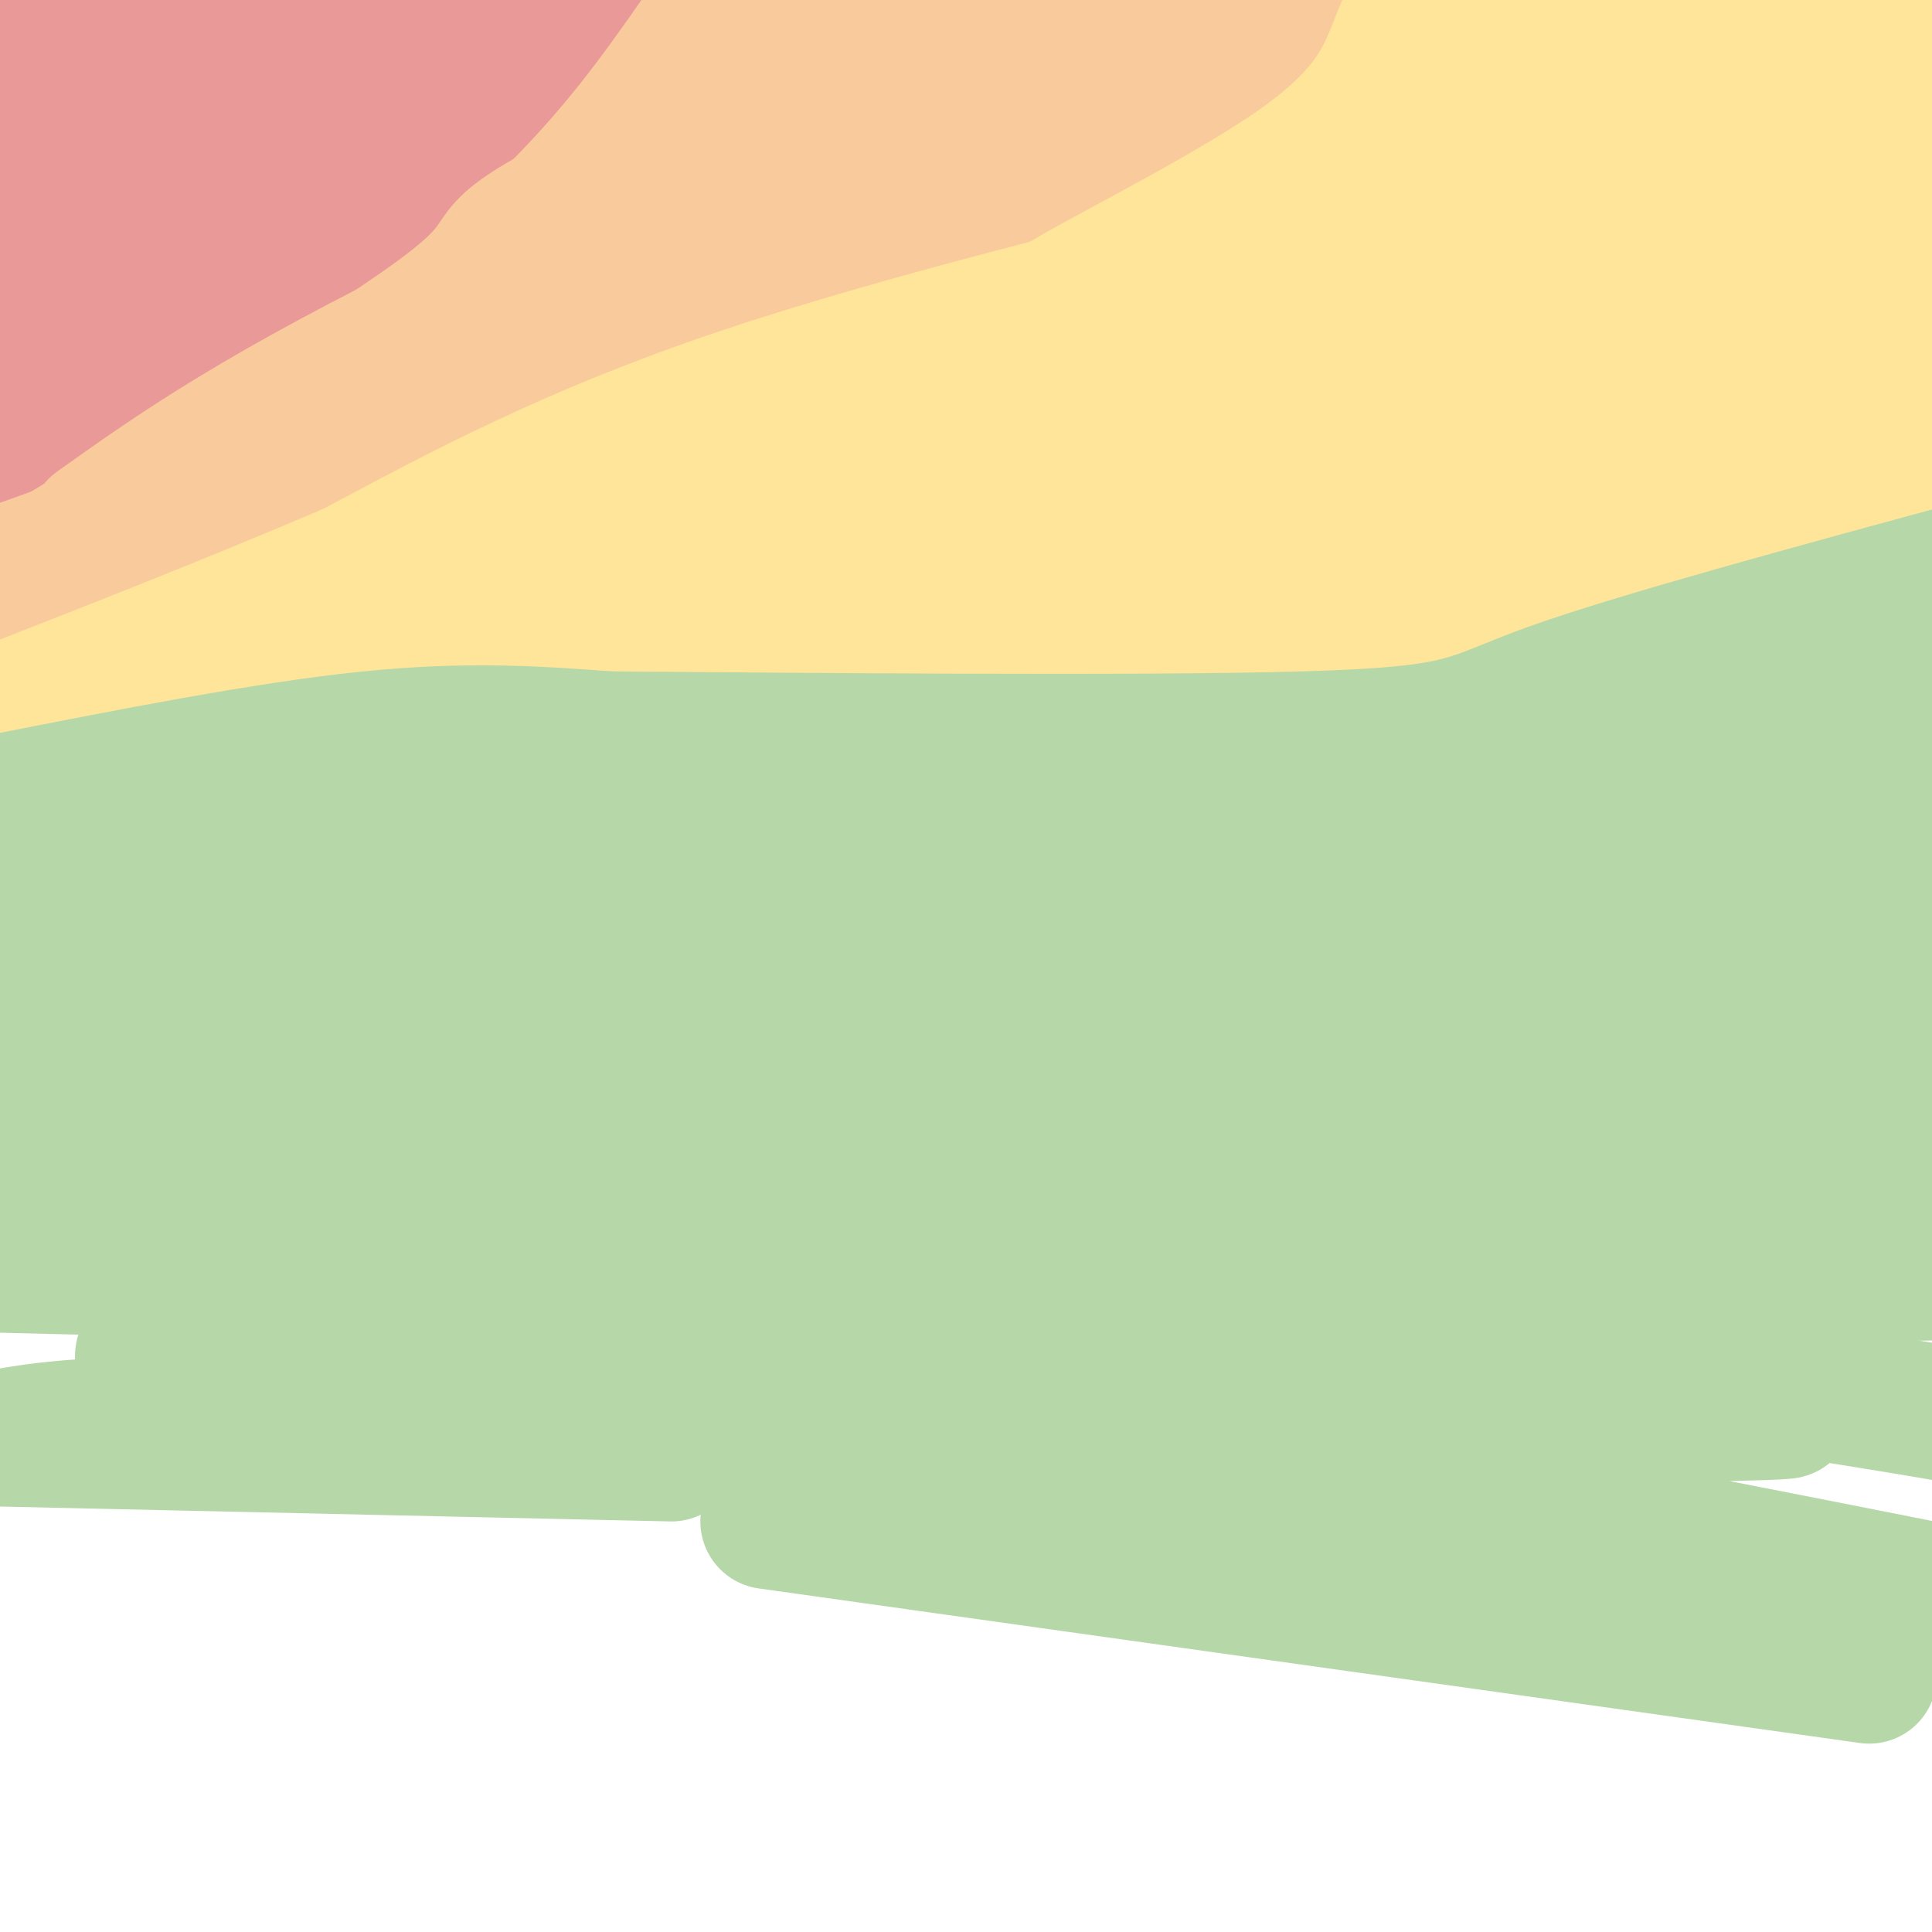 <svg viewBox='0 0 400 400' version='1.1' xmlns='http://www.w3.org/2000/svg' xmlns:xlink='http://www.w3.org/1999/xlink'><g fill='none' stroke='#ea9999' stroke-width='20' stroke-linecap='round' stroke-linejoin='round'><path d='M55,0c0.000,0.000 -70.000,85.000 -70,85'/><path d='M1,65c13.675,-11.763 27.350,-23.526 35,-29c7.650,-5.474 9.276,-4.657 14,-9c4.724,-4.343 12.544,-13.844 2,2c-10.544,15.844 -39.454,57.035 -39,56c0.454,-1.035 30.273,-44.296 48,-72c17.727,-27.704 23.364,-39.852 29,-52'/><path d='M61,9c-14.000,20.044 -28.000,40.089 -21,32c7.000,-8.089 35.000,-44.311 30,-36c-5.000,8.311 -43.000,61.156 -81,114'/><path d='M11,78c-0.311,-2.800 -0.622,-5.600 12,-19c12.622,-13.400 38.178,-37.400 36,-30c-2.178,7.400 -32.089,46.200 -62,85'/><path d='M18,93c22.449,-24.701 44.897,-49.402 58,-63c13.103,-13.598 16.860,-16.094 15,-9c-1.860,7.094 -9.338,23.776 -21,44c-11.662,20.224 -27.507,43.988 -31,48c-3.493,4.012 5.367,-11.727 22,-32c16.633,-20.273 41.038,-45.078 30,-30c-11.038,15.078 -57.519,70.039 -104,125'/><path d='M-1,156c17.271,-21.135 34.543,-42.270 41,-50c6.457,-7.730 2.100,-2.055 22,-21c19.900,-18.945 64.056,-62.511 47,-34c-17.056,28.511 -95.323,129.099 -90,129c5.323,-0.099 94.235,-100.885 115,-125c20.765,-24.115 -26.618,28.443 -74,81'/><path d='M60,136c-29.167,31.000 -65.083,68.000 -101,105'/><path d='M19,126c16.597,-18.590 33.194,-37.179 59,-53c25.806,-15.821 60.822,-28.873 64,-22c3.178,6.873 -25.483,33.670 -48,63c-22.517,29.330 -38.891,61.191 -47,75c-8.109,13.809 -7.952,9.564 13,-31c20.952,-40.564 62.701,-117.447 82,-150c19.299,-32.553 16.150,-20.777 13,-9'/><path d='M154,5c-11.384,13.569 -22.769,27.139 -53,58c-30.231,30.861 -79.309,79.014 -86,74c-6.691,-5.014 29.006,-63.196 50,-94c20.994,-30.804 27.284,-34.230 32,-37c4.716,-2.770 7.858,-4.885 11,-7'/><path d='M84,22c-21.908,23.987 -43.816,47.975 -55,63c-11.184,15.025 -11.645,21.088 -11,21c0.645,-0.088 2.395,-6.328 9,-17c6.605,-10.672 18.066,-25.777 33,-40c14.934,-14.223 33.343,-27.566 49,-36c15.657,-8.434 28.562,-11.961 31,-8c2.438,3.961 -5.593,15.409 -28,37c-22.407,21.591 -59.192,53.323 -72,61c-12.808,7.677 -1.641,-8.702 8,-24c9.641,-15.298 17.754,-29.514 26,-39c8.246,-9.486 16.623,-14.243 25,-19'/><path d='M99,21c6.905,-7.000 11.667,-15.000 3,-2c-8.667,13.000 -30.762,47.000 -49,71c-18.238,24.000 -32.619,38.000 -47,52'/><path d='M0,10c0.000,0.000 14.000,-11.000 14,-11'/><path d='M18,0c0.000,0.000 -46.000,51.000 -46,51'/><path d='M7,3c0.000,0.000 5.000,-4.000 5,-4'/><path d='M1,17c10.000,-8.667 20.000,-17.333 18,-14c-2.000,3.333 -16.000,18.667 -30,34'/><path d='M10,16c0.000,0.000 30.000,-22.000 30,-22'/><path d='M47,6c-18.689,15.444 -37.378,30.889 -45,32c-7.622,1.111 -4.178,-12.111 0,-21c4.178,-8.889 9.089,-13.444 14,-18'/><path d='M32,0c0.000,0.000 -34.000,40.000 -34,40'/><path d='M-1,42c0.000,0.000 116.000,-47.000 116,-47'/><path d='M33,25c2.512,1.018 5.024,2.036 -2,5c-7.024,2.964 -23.583,7.875 5,0c28.583,-7.875 102.310,-28.536 101,-24c-1.310,4.536 -77.655,34.268 -154,64'/><path d='M2,63c97.765,-16.407 195.529,-32.815 229,-37c33.471,-4.185 2.647,3.852 -9,8c-11.647,4.148 -4.117,4.408 -38,14c-33.883,9.592 -109.179,28.518 -146,37c-36.821,8.482 -35.169,6.521 -31,3c4.169,-3.521 10.853,-8.602 39,-24c28.147,-15.398 77.756,-41.114 109,-54c31.244,-12.886 44.122,-12.943 57,-13'/><path d='M169,25c-77.556,9.200 -155.111,18.400 -164,19c-8.889,0.600 50.889,-7.400 134,-11c83.111,-3.600 189.556,-2.800 296,-2'/><path d='M392,35c-51.442,4.362 -102.884,8.723 -152,11c-49.116,2.277 -95.908,2.469 -105,0c-9.092,-2.469 19.514,-7.601 79,-16c59.486,-8.399 149.852,-20.066 178,-23c28.148,-2.934 -5.922,2.864 -91,5c-85.078,2.136 -221.165,0.610 -210,0c11.165,-0.610 169.583,-0.305 328,0'/><path d='M390,12c-72.222,1.467 -144.444,2.933 -148,4c-3.556,1.067 61.556,1.733 101,0c39.444,-1.733 53.222,-5.867 67,-10'/><path d='M223,15c-59.133,2.022 -118.267,4.044 -83,5c35.267,0.956 164.933,0.844 234,0c69.067,-0.844 77.533,-2.422 86,-4'/><path d='M345,8c0.000,0.000 65.000,8.000 65,8'/><path d='M402,20c-2.584,2.036 -5.168,4.072 -30,1c-24.832,-3.072 -71.911,-11.253 -90,-14c-18.089,-2.747 -7.186,-0.060 -4,0c3.186,0.060 -1.344,-2.507 26,0c27.344,2.507 86.562,10.089 80,13c-6.562,2.911 -78.903,1.151 -123,0c-44.097,-1.151 -59.949,-1.695 -89,-5c-29.051,-3.305 -71.300,-9.373 -74,-12c-2.700,-2.627 34.150,-1.814 71,-1'/><path d='M169,2c52.556,5.044 148.444,18.156 213,28c64.556,9.844 97.778,16.422 131,23'/><path d='M152,25c-5.631,-2.604 -11.262,-5.208 34,-7c45.262,-1.792 141.415,-2.773 150,-3c8.585,-0.227 -70.400,0.300 -105,0c-34.600,-0.300 -24.815,-1.427 -1,-3c23.815,-1.573 61.662,-3.592 58,-6c-3.662,-2.408 -48.831,-5.204 -94,-8'/><path d='M263,1c-30.083,18.000 -60.167,36.000 -107,58c-46.833,22.000 -110.417,48.000 -174,74'/><path d='M-1,117c0.000,0.000 -6.000,49.000 -6,49'/><path d='M0,161c10.917,-22.583 21.833,-45.167 20,-43c-1.833,2.167 -16.417,29.083 -31,56'/><path d='M14,138c13.844,-18.422 27.689,-36.844 26,-27c-1.689,9.844 -18.911,47.956 -30,70c-11.089,22.044 -16.044,28.022 -21,34'/><path d='M3,178c24.432,-38.190 48.864,-76.380 61,-92c12.136,-15.620 11.974,-8.671 13,-5c1.026,3.671 3.238,4.065 -4,23c-7.238,18.935 -23.925,56.410 -38,83c-14.075,26.590 -25.537,42.295 -37,58'/><path d='M1,238c11.429,-21.882 22.858,-43.763 33,-60c10.142,-16.237 18.997,-26.829 29,-38c10.003,-11.171 21.153,-22.920 41,-36c19.847,-13.080 48.389,-27.490 76,-40c27.611,-12.510 54.291,-23.120 57,-20c2.709,3.120 -18.552,19.970 -39,36c-20.448,16.030 -40.082,31.239 -67,50c-26.918,18.761 -61.119,41.075 -103,66c-41.881,24.925 -91.440,52.463 -141,80'/><path d='M111,74c10.051,-6.870 20.102,-13.740 25,-15c4.898,-1.260 4.642,3.090 -2,21c-6.642,17.910 -19.671,49.378 -20,57c-0.329,7.622 12.042,-8.604 19,-21c6.958,-12.396 8.504,-20.962 15,-31c6.496,-10.038 17.941,-21.549 14,-17c-3.941,4.549 -23.269,25.157 -43,42c-19.731,16.843 -39.866,29.922 -60,43'/><path d='M59,153c-15.048,10.381 -22.668,14.834 -23,17c-0.332,2.166 6.622,2.044 20,-7c13.378,-9.044 33.179,-27.012 70,-53c36.821,-25.988 90.663,-59.997 104,-65c13.337,-5.003 -13.832,18.998 -41,43'/><path d='M189,88c-30.655,25.071 -86.792,66.250 -123,90c-36.208,23.750 -52.488,30.071 -65,35c-12.512,4.929 -21.256,8.464 -30,12'/></g>
<g fill='none' stroke='#f9cb9c' stroke-width='20' stroke-linecap='round' stroke-linejoin='round'><path d='M249,0c0.000,0.000 -33.000,18.000 -33,18'/><path d='M227,5c-14.333,10.000 -28.667,20.000 -44,28c-15.333,8.000 -31.667,14.000 -48,20'/><path d='M135,53c-11.012,3.679 -14.542,2.875 -29,10c-14.458,7.125 -39.845,22.179 -59,32c-19.155,9.821 -32.077,14.411 -45,19'/><path d='M2,114c-8.333,3.667 -6.667,3.333 -5,3'/></g>
<g fill='none' stroke='#f9cb9c' stroke-width='28' stroke-linecap='round' stroke-linejoin='round'><path d='M145,7c-8.774,12.548 -17.548,25.095 -33,40c-15.452,14.905 -37.583,32.167 -59,46c-21.417,13.833 -42.119,24.238 -50,28c-7.881,3.762 -2.940,0.881 2,-2'/><path d='M5,119c19.706,-11.907 67.970,-40.676 86,-54c18.030,-13.324 5.826,-11.203 26,-22c20.174,-10.797 72.727,-34.513 73,-31c0.273,3.513 -51.734,34.253 -88,61c-36.266,26.747 -56.790,49.499 -78,67c-21.210,17.501 -43.105,29.750 -65,42'/><path d='M8,126c15.125,-11.756 30.250,-23.512 42,-32c11.750,-8.488 20.125,-13.708 38,-23c17.875,-9.292 45.250,-22.655 76,-36c30.750,-13.345 64.875,-26.673 99,-40'/><path d='M263,0c-0.286,1.565 -0.571,3.131 -19,18c-18.429,14.869 -55.000,43.042 -93,67c-38.000,23.958 -77.429,43.702 -108,58c-30.571,14.298 -52.286,23.149 -74,32'/><path d='M20,109c16.707,-11.888 33.413,-23.776 77,-45c43.587,-21.224 114.053,-51.784 135,-57c20.947,-5.216 -7.625,14.912 -26,25c-18.375,10.088 -26.554,10.137 -31,10c-4.446,-0.137 -5.158,-0.460 -24,13c-18.842,13.460 -55.812,40.703 -70,51c-14.188,10.297 -5.594,3.649 3,-3'/><path d='M84,103c16.257,-10.933 55.399,-36.766 81,-57c25.601,-20.234 37.662,-34.871 41,-41c3.338,-6.129 -2.046,-3.751 -8,-1c-5.954,2.751 -12.477,5.876 -19,9'/><path d='M179,13c-4.515,2.270 -6.303,3.443 -6,2c0.303,-1.443 2.697,-5.504 -1,-7c-3.697,-1.496 -13.485,-0.427 -14,0c-0.515,0.427 8.242,0.214 17,0'/><path d='M175,8c32.571,-0.310 105.500,-1.083 127,3c21.500,4.083 -8.429,13.024 -41,27c-32.571,13.976 -67.786,32.988 -103,52'/><path d='M158,90c-44.000,19.833 -102.500,43.417 -161,67'/><path d='M-1,167c9.467,-1.533 18.933,-3.067 76,-33c57.067,-29.933 161.733,-88.267 186,-98c24.267,-9.733 -31.867,29.133 -88,68'/><path d='M173,104c-21.685,15.803 -31.896,21.312 -43,28c-11.104,6.688 -23.100,14.556 -51,25c-27.900,10.444 -71.704,23.466 -77,23c-5.296,-0.466 27.915,-14.419 53,-28c25.085,-13.581 42.042,-26.791 59,-40'/><path d='M114,112c5.476,-1.750 -10.333,13.875 -24,26c-13.667,12.125 -25.190,20.750 -39,29c-13.810,8.250 -29.905,16.125 -46,24'/></g>
<g fill='none' stroke='#ffe599' stroke-width='28' stroke-linecap='round' stroke-linejoin='round'><path d='M333,2c-4.400,1.200 -8.800,2.400 -11,7c-2.200,4.600 -2.200,12.600 -7,19c-4.800,6.400 -14.400,11.200 -24,16'/><path d='M291,44c-25.333,15.167 -76.667,45.083 -128,75'/><path d='M163,119c-30.400,18.244 -42.400,26.356 -63,36c-20.600,9.644 -49.800,20.822 -79,32'/><path d='M21,187c-17.167,7.167 -20.583,9.083 -24,11'/><path d='M-1,250c12.822,-1.711 25.644,-3.422 39,-8c13.356,-4.578 27.244,-12.022 51,-20c23.756,-7.978 57.378,-16.489 91,-25'/><path d='M180,197c40.202,-11.417 95.208,-27.458 129,-40c33.792,-12.542 46.369,-21.583 60,-32c13.631,-10.417 28.315,-22.208 43,-34'/><path d='M386,98c-36.583,18.583 -73.167,37.167 -67,38c6.167,0.833 55.083,-16.083 104,-33'/><path d='M369,120c-45.606,20.321 -91.212,40.642 -127,54c-35.788,13.358 -61.757,19.753 -73,23c-11.243,3.247 -7.759,3.345 -3,0c4.759,-3.345 10.792,-10.132 22,-15c11.208,-4.868 27.592,-7.818 54,-18c26.408,-10.182 62.841,-27.595 73,-31c10.159,-3.405 -5.957,7.199 -64,23c-58.043,15.801 -158.012,36.800 -220,48c-61.988,11.200 -85.994,12.600 -110,14'/><path d='M19,196c44.686,-6.698 89.373,-13.397 112,-18c22.627,-4.603 23.196,-7.112 49,-16c25.804,-8.888 76.844,-24.156 73,-17c-3.844,7.156 -62.574,36.734 -92,51c-29.426,14.266 -29.550,13.219 -54,17c-24.450,3.781 -73.225,12.391 -122,21'/><path d='M51,202c75.917,-20.583 151.833,-41.167 142,-39c-9.833,2.167 -105.417,27.083 -201,52'/><path d='M4,210c-2.173,2.804 -4.345,5.607 40,-10c44.345,-15.607 135.208,-49.625 202,-69c66.792,-19.375 109.512,-24.107 133,-28c23.488,-3.893 27.744,-6.946 32,-10'/><path d='M393,102c-23.702,10.173 -47.405,20.345 -66,27c-18.595,6.655 -32.083,9.792 -67,18c-34.917,8.208 -91.262,21.488 -68,13c23.262,-8.488 126.131,-38.744 229,-69'/><path d='M385,97c-21.057,7.054 -42.114,14.108 -74,24c-31.886,9.892 -74.602,22.623 -83,21c-8.398,-1.623 17.522,-17.600 31,-24c13.478,-6.400 14.513,-3.223 35,-12c20.487,-8.777 60.425,-29.508 38,-24c-22.425,5.508 -107.212,37.254 -192,69'/><path d='M140,151c-43.477,15.903 -56.169,21.159 -36,12c20.169,-9.159 73.199,-32.735 126,-51c52.801,-18.265 105.372,-31.219 134,-40c28.628,-8.781 33.314,-13.391 38,-18'/><path d='M402,54c7.833,-4.167 8.417,-5.583 9,-7'/><path d='M404,50c-64.906,29.974 -129.812,59.949 -133,59c-3.188,-0.949 55.341,-32.821 80,-47c24.659,-14.179 15.447,-10.663 19,-16c3.553,-5.337 19.872,-19.525 6,-14c-13.872,5.525 -57.936,30.762 -102,56'/><path d='M274,88c-19.324,11.550 -16.633,12.426 -15,9c1.633,-3.426 2.209,-11.153 27,-25c24.791,-13.847 73.797,-33.813 73,-32c-0.797,1.813 -51.399,25.407 -102,49'/><path d='M257,89c-31.345,14.155 -58.708,25.042 -47,22c11.708,-3.042 62.488,-20.012 91,-32c28.512,-11.988 34.756,-18.994 41,-26'/><path d='M342,53c12.867,-9.378 24.533,-19.822 24,-24c-0.533,-4.178 -13.267,-2.089 -26,0'/><path d='M340,29c-4.048,-1.378 -1.167,-4.823 5,-8c6.167,-3.177 15.622,-6.086 15,-8c-0.622,-1.914 -11.321,-2.833 -18,-5c-6.679,-2.167 -9.340,-5.584 -12,-9'/><path d='M347,0c10.000,3.333 20.000,6.667 32,8c12.000,1.333 26.000,0.667 40,0'/><path d='M387,13c-18.372,-0.648 -36.744,-1.297 -53,0c-16.256,1.297 -30.394,4.538 -28,4c2.394,-0.538 21.322,-4.856 40,-8c18.678,-3.144 37.106,-5.116 38,0c0.894,5.116 -15.744,17.319 -28,24c-12.256,6.681 -20.128,7.841 -28,9'/><path d='M328,42c-7.476,3.098 -12.164,6.341 -9,3c3.164,-3.341 14.182,-13.268 29,-20c14.818,-6.732 33.436,-10.268 34,-10c0.564,0.268 -16.925,4.341 -31,6c-14.075,1.659 -24.736,0.902 -30,0c-5.264,-0.902 -5.132,-1.951 -5,-3'/><path d='M316,18c-1.095,-4.131 -1.333,-12.958 -5,-17c-3.667,-4.042 -10.762,-3.298 -15,-1c-4.238,2.298 -5.619,6.149 -7,10'/><path d='M289,10c-2.286,5.155 -4.500,13.042 -20,24c-15.500,10.958 -44.286,24.988 -50,29c-5.714,4.012 11.643,-1.994 29,-8'/><path d='M248,55c10.048,-2.417 20.667,-4.458 3,0c-17.667,4.458 -63.619,15.417 -98,27c-34.381,11.583 -57.190,23.792 -80,36'/><path d='M73,118c-26.167,11.167 -51.583,21.083 -77,31'/><path d='M7,152c17.869,0.226 35.738,0.452 88,-12c52.262,-12.452 138.917,-37.583 138,-38c-0.917,-0.417 -89.405,23.881 -135,34c-45.595,10.119 -48.298,6.060 -51,2'/><path d='M47,138c3.421,-6.376 37.472,-23.316 58,-33c20.528,-9.684 27.533,-12.111 41,-16c13.467,-3.889 33.395,-9.239 30,-6c-3.395,3.239 -30.113,15.068 -51,23c-20.887,7.932 -35.944,11.966 -51,16'/><path d='M74,122c15.166,-3.984 78.581,-21.944 115,-32c36.419,-10.056 45.844,-12.207 17,-1c-28.844,11.207 -95.955,35.774 -145,50c-49.045,14.226 -80.022,18.113 -111,22'/><path d='M18,170c14.250,-0.750 28.500,-1.500 25,0c-3.500,1.500 -24.750,5.250 -46,9'/><path d='M1,178c6.899,-3.815 13.798,-7.631 49,-14c35.202,-6.369 98.708,-15.292 144,-20c45.292,-4.708 72.369,-5.202 107,-10c34.631,-4.798 76.815,-13.899 119,-23'/><path d='M397,97c-10.250,4.250 -20.500,8.500 -18,5c2.500,-3.500 17.750,-14.750 33,-26'/><path d='M377,82c-58.044,9.289 -116.089,18.578 -121,13c-4.911,-5.578 43.311,-26.022 77,-38c33.689,-11.978 52.844,-15.489 72,-19'/><path d='M404,34c-6.750,-0.833 -13.500,-1.667 -21,-1c-7.500,0.667 -15.750,2.833 -24,5'/></g>
<g fill='none' stroke='#b6d7a8' stroke-width='28' stroke-linecap='round' stroke-linejoin='round'><path d='M0,166c27.500,-5.417 55.000,-10.833 76,-13c21.000,-2.167 35.500,-1.083 50,0'/><path d='M126,153c38.345,0.286 109.208,1.000 144,0c34.792,-1.000 33.512,-3.714 51,-10c17.488,-6.286 53.744,-16.143 90,-26'/><path d='M28,193c21.978,-4.956 43.956,-9.911 49,-10c5.044,-0.089 -6.844,4.689 -23,8c-16.156,3.311 -36.578,5.156 -57,7'/><path d='M8,192c35.917,-6.917 71.833,-13.833 70,-15c-1.833,-1.167 -41.417,3.417 -81,8'/><path d='M7,185c50.333,0.044 100.667,0.089 118,2c17.333,1.911 1.667,5.689 -25,9c-26.667,3.311 -64.333,6.156 -102,9'/><path d='M2,202c2.836,-2.653 5.672,-5.306 21,-10c15.328,-4.694 43.147,-11.429 59,-13c15.853,-1.571 19.740,2.021 16,0c-3.740,-2.021 -15.105,-9.655 -29,-14c-13.895,-4.345 -30.318,-5.401 -29,-3c1.318,2.401 20.377,8.257 34,11c13.623,2.743 21.812,2.371 30,2'/><path d='M104,175c20.870,-0.240 58.045,-1.839 47,7c-11.045,8.839 -70.310,28.117 -74,35c-3.690,6.883 48.197,1.371 68,0c19.803,-1.371 7.524,1.400 1,4c-6.524,2.600 -7.293,5.029 -16,8c-8.707,2.971 -25.354,6.486 -42,10'/><path d='M88,239c-26.771,5.791 -72.698,15.267 -82,16c-9.302,0.733 18.022,-7.278 52,-18c33.978,-10.722 74.609,-24.156 57,-26c-17.609,-1.844 -93.460,7.902 -112,10c-18.540,2.098 20.230,-3.451 59,-9'/><path d='M62,212c12.798,-2.619 15.292,-4.667 11,-3c-4.292,1.667 -15.369,7.048 -29,11c-13.631,3.952 -29.815,6.476 -46,9'/><path d='M9,229c38.132,-8.576 76.264,-17.151 138,-26c61.736,-8.849 147.076,-17.971 135,-19c-12.076,-1.029 -121.567,6.033 -144,6c-22.433,-0.033 42.191,-7.163 77,-10c34.809,-2.837 39.803,-1.382 41,-1c1.197,0.382 -1.401,-0.309 -4,-1'/><path d='M252,178c-29.998,-0.044 -102.993,0.346 -131,0c-28.007,-0.346 -11.025,-1.428 17,-3c28.025,-1.572 67.092,-3.634 79,-2c11.908,1.634 -3.344,6.964 -35,13c-31.656,6.036 -79.715,12.779 -104,16c-24.285,3.221 -24.796,2.920 12,6c36.796,3.080 110.898,9.540 185,16'/><path d='M275,224c41.804,1.994 53.814,-1.022 29,2c-24.814,3.022 -86.453,12.083 -147,16c-60.547,3.917 -120.002,2.689 -130,0c-9.998,-2.689 29.462,-6.839 90,-10c60.538,-3.161 142.154,-5.332 147,-3c4.846,2.332 -67.077,9.166 -139,16'/><path d='M125,245c7.820,-2.561 96.870,-16.962 149,-28c52.130,-11.038 67.339,-18.712 38,-17c-29.339,1.712 -103.225,12.809 -147,17c-43.775,4.191 -57.439,1.474 -5,1c52.439,-0.474 170.983,1.293 225,0c54.017,-1.293 43.509,-5.647 33,-10'/><path d='M393,208c-18.083,3.405 -36.167,6.810 -70,9c-33.833,2.190 -83.417,3.167 -92,0c-8.583,-3.167 23.833,-10.476 64,-17c40.167,-6.524 88.083,-12.262 136,-18'/><path d='M363,187c-30.779,4.900 -61.558,9.800 -105,10c-43.442,0.200 -99.546,-4.299 -106,-9c-6.454,-4.701 36.742,-9.603 73,-14c36.258,-4.397 65.577,-8.289 85,-9c19.423,-0.711 28.948,1.758 44,0c15.052,-1.758 35.629,-7.742 22,-5c-13.629,2.742 -61.466,14.212 -75,16c-13.534,1.788 7.233,-6.106 28,-14'/><path d='M329,162c17.333,-7.167 46.667,-18.083 76,-29'/><path d='M399,142c-55.333,30.417 -110.667,60.833 -101,66c9.667,5.167 84.333,-14.917 159,-35'/><path d='M395,198c-83.448,16.113 -166.896,32.226 -197,37c-30.104,4.774 -6.863,-1.793 9,-9c15.863,-7.207 24.348,-15.056 43,-23c18.652,-7.944 47.472,-15.984 75,-22c27.528,-6.016 53.764,-10.008 80,-14'/><path d='M381,174c-23.456,4.531 -46.912,9.062 -46,12c0.912,2.938 26.194,4.285 39,5c12.806,0.715 13.138,0.800 1,6c-12.138,5.200 -36.744,15.515 -46,21c-9.256,5.485 -3.161,6.140 -39,11c-35.839,4.860 -113.610,13.924 -159,19c-45.390,5.076 -58.397,6.165 -27,7c31.397,0.835 107.199,1.418 183,2'/><path d='M287,257c48.048,-0.155 76.667,-1.542 59,0c-17.667,1.542 -81.619,6.012 -159,7c-77.381,0.988 -168.190,-1.506 -259,-4'/><path d='M177,260c0.000,0.000 243.000,-5.000 243,-5'/><path d='M385,254c-48.369,0.613 -96.738,1.226 -166,-5c-69.262,-6.226 -159.417,-19.292 -193,-26c-33.583,-6.708 -10.595,-7.060 68,-7c78.595,0.060 212.798,0.530 347,1'/><path d='M318,238c-90.417,-8.750 -180.833,-17.500 -150,-17c30.833,0.500 182.917,10.250 335,20'/><path d='M341,263c-116.250,2.000 -232.500,4.000 -216,4c16.500,0.000 165.750,-2.000 315,-4'/><path d='M151,279c-49.720,-6.464 -99.440,-12.929 -119,-17c-19.560,-4.071 -8.958,-5.750 42,-3c50.958,2.750 142.274,9.929 208,17c65.726,7.071 105.863,14.036 146,21'/><path d='M139,301c0.000,0.000 -180.000,-4.000 -180,-4'/><path d='M3,297c9.329,-1.483 18.659,-2.966 103,-4c84.341,-1.034 243.694,-1.617 262,-1c18.306,0.617 -104.435,2.436 -175,2c-70.565,-0.436 -88.956,-3.127 -114,-6c-25.044,-2.873 -56.743,-5.927 -48,-8c8.743,-2.073 57.926,-3.164 145,9c87.074,12.164 212.037,37.582 337,63'/><path d='M387,347c0.000,0.000 -228.000,-32.000 -228,-32'/></g>
</svg>